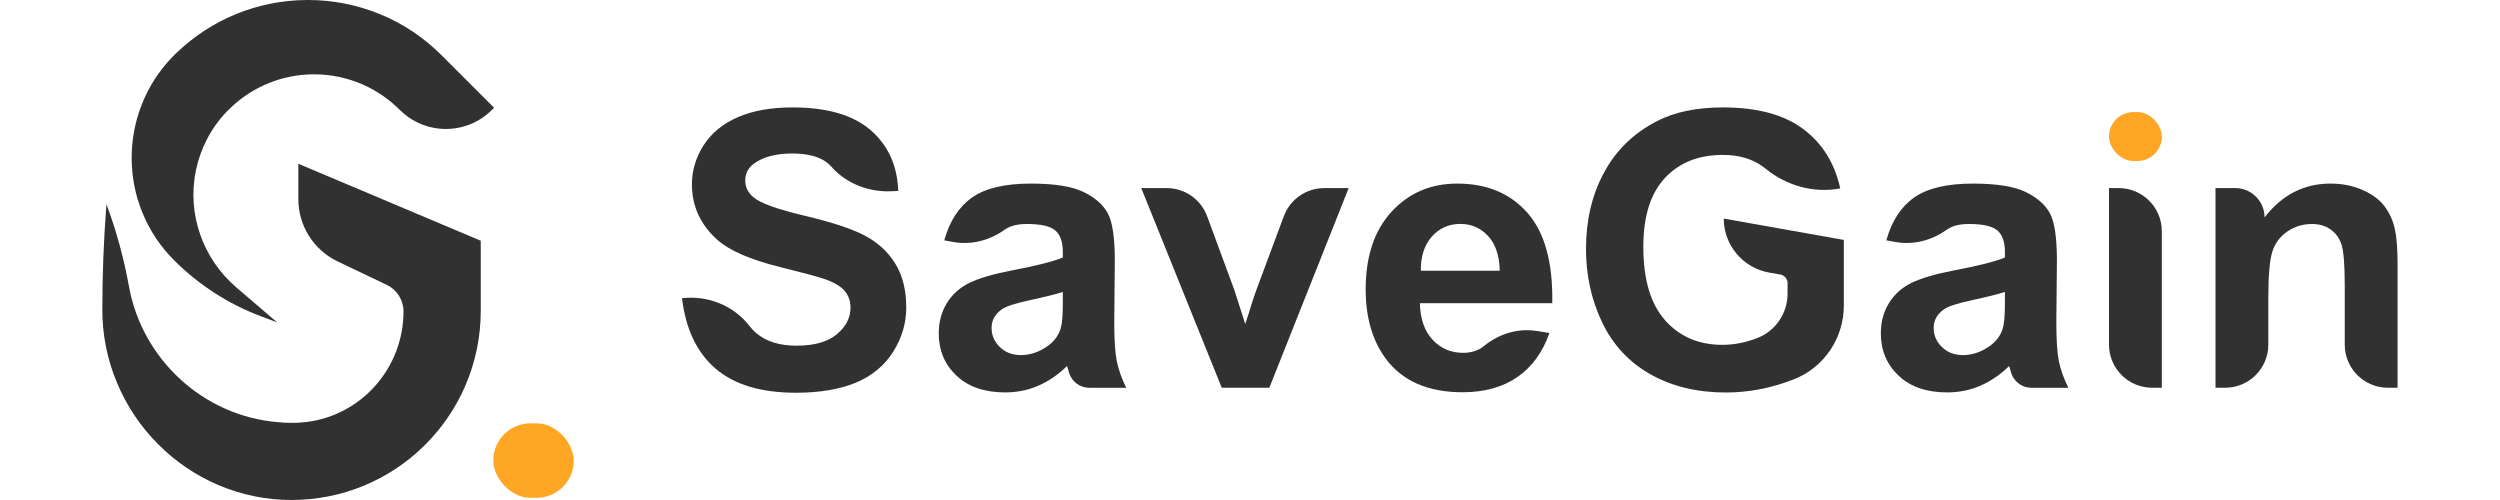 <svg viewBox="0 0 300 60" xmlns="http://www.w3.org/2000/svg" data-name="Layer 1" id="Layer_1">
  <defs>
    <style>
      .cls-1 {
        fill: #ffa624;
      }

      .cls-2 {
        fill: #313131;
      }
    </style>
  </defs>
  <rect ry="2.93" rx="2.93" height="5.87" width="6.34" y="13.45" x="253.08" class="cls-1"></rect>
  <g>
    <path d="m81.85,35.77h.14c3.05-.31,6.08.93,7.95,3.35.24.31.5.58.78.83,1.2,1.02,2.81,1.53,4.84,1.53,2.15,0,3.77-.45,4.86-1.37,1.09-.91,1.64-1.97,1.64-3.19,0-.78-.23-1.45-.69-2-.46-.55-1.26-1.03-2.4-1.43-.78-.27-2.57-.75-5.35-1.44-3.58-.89-6.09-1.98-7.54-3.27-2.03-1.82-3.05-4.04-3.05-6.66,0-1.68.48-3.26,1.43-4.73.96-1.47,2.33-2.58,4.13-3.35,1.8-.77,3.97-1.15,6.51-1.15,4.15,0,7.28.91,9.38,2.73,2.1,1.82,3.2,4.25,3.31,7.29l-.81.04c-2.72.12-5.41-.9-7.21-2.94-.15-.17-.32-.33-.49-.47-.94-.74-2.35-1.12-4.23-1.12s-3.46.4-4.56,1.2c-.71.51-1.06,1.2-1.06,2.05,0,.78.33,1.45.99,2.01.84.71,2.89,1.44,6.14,2.21,3.25.77,5.65,1.56,7.21,2.38,1.56.82,2.78,1.94,3.66,3.36.88,1.42,1.32,3.18,1.32,5.27,0,1.9-.53,3.67-1.58,5.33-1.05,1.65-2.54,2.88-4.47,3.69-1.93.8-4.33,1.21-7.2,1.21-4.18,0-7.39-.97-9.64-2.9-2.24-1.93-3.58-4.75-4.02-8.45Z" class="cls-2"></path>
    <path d="m114.4,29.04l-1.09-.2c.65-2.32,1.76-4.03,3.34-5.14,1.58-1.11,3.93-1.67,7.04-1.67,2.83,0,4.93.33,6.32,1,1.38.67,2.36,1.52,2.92,2.55.56,1.03.85,2.92.85,5.68l-.07,7.4c0,2.11.1,3.66.3,4.66.2,1,.58,2.07,1.14,3.22h-4.41c-1.14,0-2.15-.75-2.47-1.85,0,0,0-.02,0-.02-.11-.38-.18-.62-.23-.74-1.08,1.05-2.24,1.84-3.48,2.37-1.23.53-2.55.79-3.95.79-2.47,0-4.41-.67-5.83-2.01-1.42-1.34-2.13-3.03-2.13-5.08,0-1.35.32-2.56.97-3.62.65-1.06,1.55-1.87,2.72-2.44,1.17-.56,2.85-1.06,5.04-1.48,2.96-.56,5.02-1.08,6.16-1.56v-.63c0-1.22-.3-2.09-.9-2.61-.6-.52-1.74-.78-3.41-.78-1.13,0-2.01.22-2.64.67,0,0-.01,0-.02.01-1.8,1.29-4,1.87-6.18,1.48Zm13.14,5.99c-.81.27-2.1.59-3.86.97-1.76.38-2.91.74-3.45,1.11-.83.59-1.24,1.33-1.24,2.23s.33,1.66.99,2.3c.66.65,1.5.97,2.53.97,1.14,0,2.23-.38,3.27-1.13.77-.57,1.27-1.27,1.51-2.1.17-.54.25-1.57.25-3.09v-1.26Z" class="cls-2"></path>
    <path d="m146.61,46.53l-9.66-23.96h3.05c2.17,0,4.11,1.35,4.86,3.39l3.26,8.84,1.31,4.08c.35-1.04.56-1.72.65-2.05.21-.68.44-1.35.68-2.03l3.3-8.86c.76-2.03,2.69-3.37,4.86-3.37h2.92l-9.52,23.96h-5.71Z" class="cls-2"></path>
    <path d="m184.49,39.72l1.44.24c-.81,2.32-2.1,4.08-3.85,5.29-1.75,1.21-3.95,1.82-6.58,1.82-4.17,0-7.25-1.36-9.25-4.08-1.58-2.18-2.37-4.93-2.37-8.26,0-3.97,1.04-7.08,3.11-9.33,2.08-2.25,4.7-3.37,7.88-3.37,3.57,0,6.38,1.18,8.44,3.53,2.06,2.35,3.05,5.96,2.96,10.82h-15.89c.05,1.88.56,3.34,1.53,4.39.98,1.05,2.2,1.57,3.66,1.57.99,0,1.83-.27,2.5-.81,0,0,.01-.01.02-.02,1.8-1.47,4.11-2.17,6.4-1.78Zm-4.52-7.23c-.04-1.84-.52-3.23-1.42-4.19-.9-.96-2-1.43-3.29-1.43-1.38,0-2.53.5-3.43,1.51-.9,1.01-1.35,2.38-1.33,4.11h9.48Z" class="cls-2"></path>
    <path d="m206.86,26.23h0s14.4,2.56,14.4,2.56v7.88c0,3.9-2.37,7.43-6,8.85-.03.01-.05.02-.08.03-2.66,1.03-5.34,1.55-8.07,1.55-3.46,0-6.48-.73-9.05-2.18-2.57-1.45-4.51-3.53-5.8-6.23-1.29-2.7-1.94-5.64-1.94-8.81,0-3.44.72-6.51,2.17-9.18,1.44-2.68,3.56-4.73,6.34-6.16,2.12-1.1,4.76-1.65,7.92-1.65,4.11,0,7.31.86,9.62,2.58,2.31,1.72,3.79,4.1,4.46,7.14h0c-3.19.6-6.44-.32-8.96-2.37-.1-.08-.2-.16-.31-.24-1.29-.94-2.89-1.41-4.82-1.41-2.92,0-5.24.93-6.96,2.78-1.72,1.85-2.58,4.6-2.58,8.24,0,3.93.87,6.87,2.62,8.83,1.74,1.96,4.03,2.94,6.86,2.94,1.4,0,2.8-.27,4.21-.82.01,0,.03-.01.04-.02,2.17-.85,3.58-2.98,3.58-5.31v-1.25c0-.51-.37-.95-.88-1.04l-1.28-.22c-3.17-.54-5.5-3.28-5.5-6.5Z" class="cls-2"></path>
    <path d="m227.45,29.04l-1.09-.2c.65-2.32,1.76-4.03,3.34-5.14,1.58-1.11,3.93-1.67,7.04-1.67,2.83,0,4.93.33,6.32,1,1.38.67,2.36,1.52,2.92,2.55.56,1.03.85,2.92.85,5.68l-.07,7.4c0,2.11.1,3.66.3,4.66.2,1,.58,2.07,1.14,3.22h-4.41c-1.14,0-2.15-.75-2.47-1.85,0,0,0-.02,0-.02-.11-.38-.18-.62-.23-.74-1.08,1.05-2.24,1.84-3.48,2.37-1.23.53-2.55.79-3.95.79-2.47,0-4.41-.67-5.83-2.01-1.42-1.34-2.13-3.03-2.13-5.08,0-1.35.32-2.56.97-3.62.65-1.06,1.55-1.87,2.72-2.44,1.17-.56,2.85-1.06,5.04-1.48,2.96-.56,5.02-1.08,6.16-1.56v-.63c0-1.22-.3-2.09-.9-2.61-.6-.52-1.74-.78-3.41-.78-1.13,0-2.01.22-2.64.67,0,0-.01,0-.02.01-1.8,1.29-4,1.87-6.18,1.48Zm13.14,5.99c-.81.27-2.1.59-3.86.97-1.76.38-2.91.74-3.45,1.11-.83.59-1.24,1.33-1.24,2.23s.33,1.66.99,2.3c.66.65,1.5.97,2.53.97,1.14,0,2.23-.38,3.27-1.13.77-.57,1.27-1.27,1.51-2.1.17-.54.25-1.57.25-3.09v-1.26Z" class="cls-2"></path>
    <path d="m253.08,41.35v-18.78s1.16,0,1.16,0c2.86,0,5.18,2.32,5.18,5.18v18.78s-1.16,0-1.16,0c-2.86,0-5.18-2.32-5.18-5.18Z" class="cls-2"></path>
    <path d="m287.71,46.53h-1.16c-2.86,0-5.18-2.32-5.18-5.18v-7.05c0-2.59-.14-4.26-.41-5.02-.27-.76-.71-1.35-1.32-1.77-.61-.42-1.34-.63-2.2-.63-1.1,0-2.08.3-2.96.9-.87.6-1.47,1.4-1.79,2.39s-.49,2.83-.49,5.51v5.67c0,2.86-2.32,5.18-5.18,5.18h-1.16s0-23.96,0-23.96h2.37c1.94,0,3.52,1.58,3.52,3.52h0c2.09-2.71,4.72-4.06,7.9-4.06,1.4,0,2.68.25,3.84.76,1.16.5,2.03,1.15,2.63,1.93.59.78,1.01,1.67,1.24,2.66.23.99.35,2.41.35,4.26v14.89Z" class="cls-2"></path>
  </g>
  <g>
    <path d="m57.69,28.9v8.4c0,3.1-.62,6.11-1.83,8.94-1.17,2.73-2.85,5.18-4.98,7.27-2.07,2.03-4.48,3.63-7.14,4.74-2.76,1.15-5.69,1.74-8.71,1.75h-.04c-3.05,0-6.02-.61-8.83-1.81-2.7-1.16-5.13-2.81-7.22-4.92-2.09-2.1-3.72-4.54-4.87-7.26-1.19-2.81-1.79-5.79-1.79-8.84h0c0-4.17.16-8.33.48-12.49v-.16s.03.04.03.04c1.2,3.2,2.09,6.52,2.7,9.88,1.58,8.64,8.87,15.49,17.87,16.22h.02s.02,0,.02,0c.42.05.85.07,1.28.08h0c.1,0,.2,0,.3,0s.2,0,.3,0h0c.43,0,.86-.04,1.28-.08.07,0,.14-.02.21-.02,6.64-.81,11.65-6.52,11.65-13.27h0c0-1.36-.78-2.59-2-3.18l-5.91-2.82c-2.88-1.38-4.71-4.28-4.71-7.48v-4.24l21.89,9.24Z" class="cls-2"></path>
    <path d="m59.29,12.93l-.25.25c-3.06,3.06-8.01,3.06-11.07,0h0c-1.29-1.28-2.77-2.3-4.42-3.03-1.85-.81-3.82-1.23-5.85-1.23-3.77,0-7.33,1.43-10.05,4.04-.07.07-.15.14-.22.21-.07.07-.14.14-.21.21-1.94,2.02-3.17,4.48-3.71,7.06-1.08,5.21.81,10.59,4.85,14.05l4.9,4.2h0s-1.93-.73-1.93-.73c-3.92-1.47-7.48-3.77-10.44-6.73h0c-1.65-1.65-2.93-3.57-3.8-5.71-.85-2.07-1.28-4.25-1.29-6.49-.01-2.24.4-4.43,1.22-6.51.85-2.15,2.1-4.08,3.73-5.75.05-.05.11-.11.16-.16.05-.05.11-.11.16-.16l.12-.11C25.37,2.32,30.89.06,36.73,0,36.8,0,36.88,0,36.96,0,39.9,0,42.78.56,45.5,1.66c2.82,1.14,5.34,2.82,7.51,4.99l6.28,6.28Z" class="cls-2"></path>
  </g>
  <rect ry="4.47" rx="4.47" height="8.94" width="9.66" y="50.8" x="59.19" class="cls-1"></rect>
</svg>